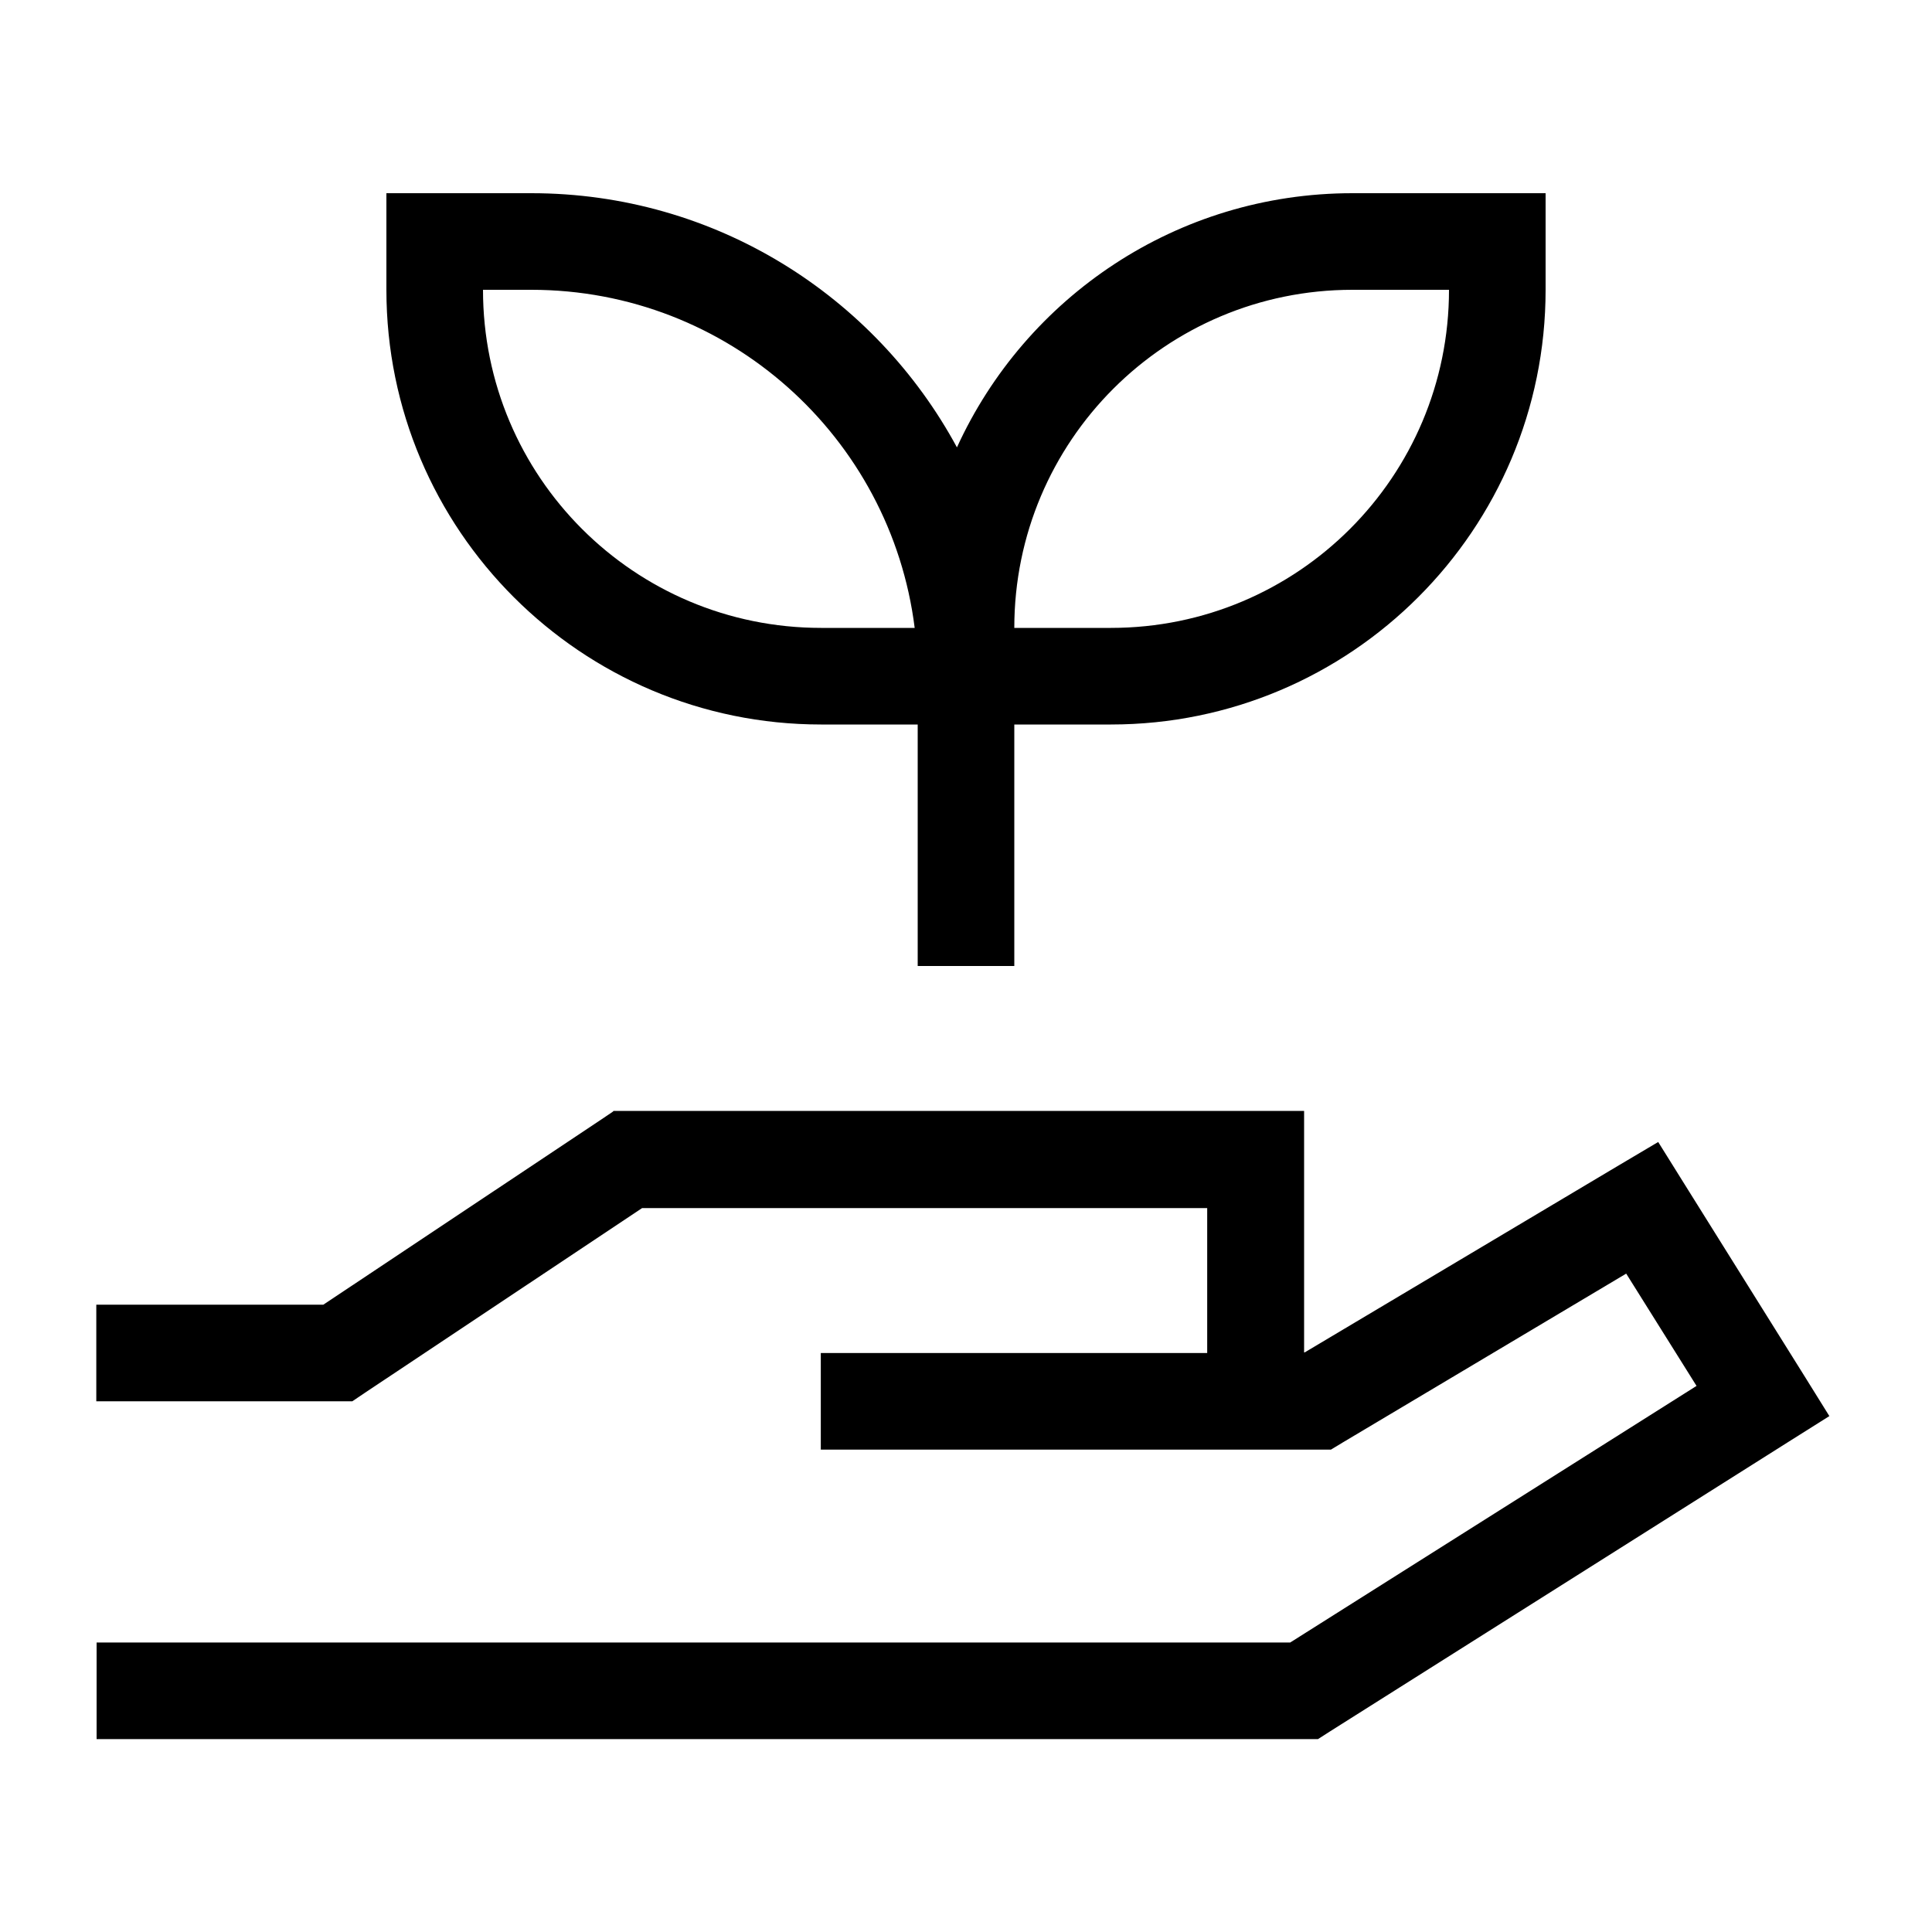 <svg xmlns="http://www.w3.org/2000/svg" viewBox="0 0 640 640"><!--! Font Awesome Pro 7.1.0 by @fontawesome - https://fontawesome.com License - https://fontawesome.com/license (Commercial License) Copyright 2025 Fonticons, Inc. --><path fill="currentColor" d="M144 64L176 64C237 64 289.9 98.1 317 148.2C339.7 98.5 389.8 64 448 64L512 64L512 96C512 175.5 447.5 240 368 240L336 240L336 320L304 320L304 240L272 240C192.5 240 128 175.5 128 96L128 64L144 64zM336 208L368 208C429.9 208 480 157.9 480 96L448 96C386.1 96 336 146.1 336 208L336 208zM176 96L160 96C160 157.9 210.1 208 272 208L303 208C295.1 144.9 241.3 96 176 96zM203.2 368L432 368L432 448L432.2 448L535.8 386.3L549.3 378.3L557.6 391.6L597.6 455.6L606 469.1L592.5 477.6L440.5 573.6L436.6 576.1L32 576.1L32 544.1L427.4 544.1L562 459.1L538.7 421.9L444.7 477.9L440.9 480.2L271.9 480.2L271.9 448.2L399.9 448.2L399.9 400.2L212.7 400.2L120.7 461.5L116.7 464.2L31.9 464.2L31.9 432.2L107.1 432.2L199.1 370.9L203.1 368.2z"/></svg>